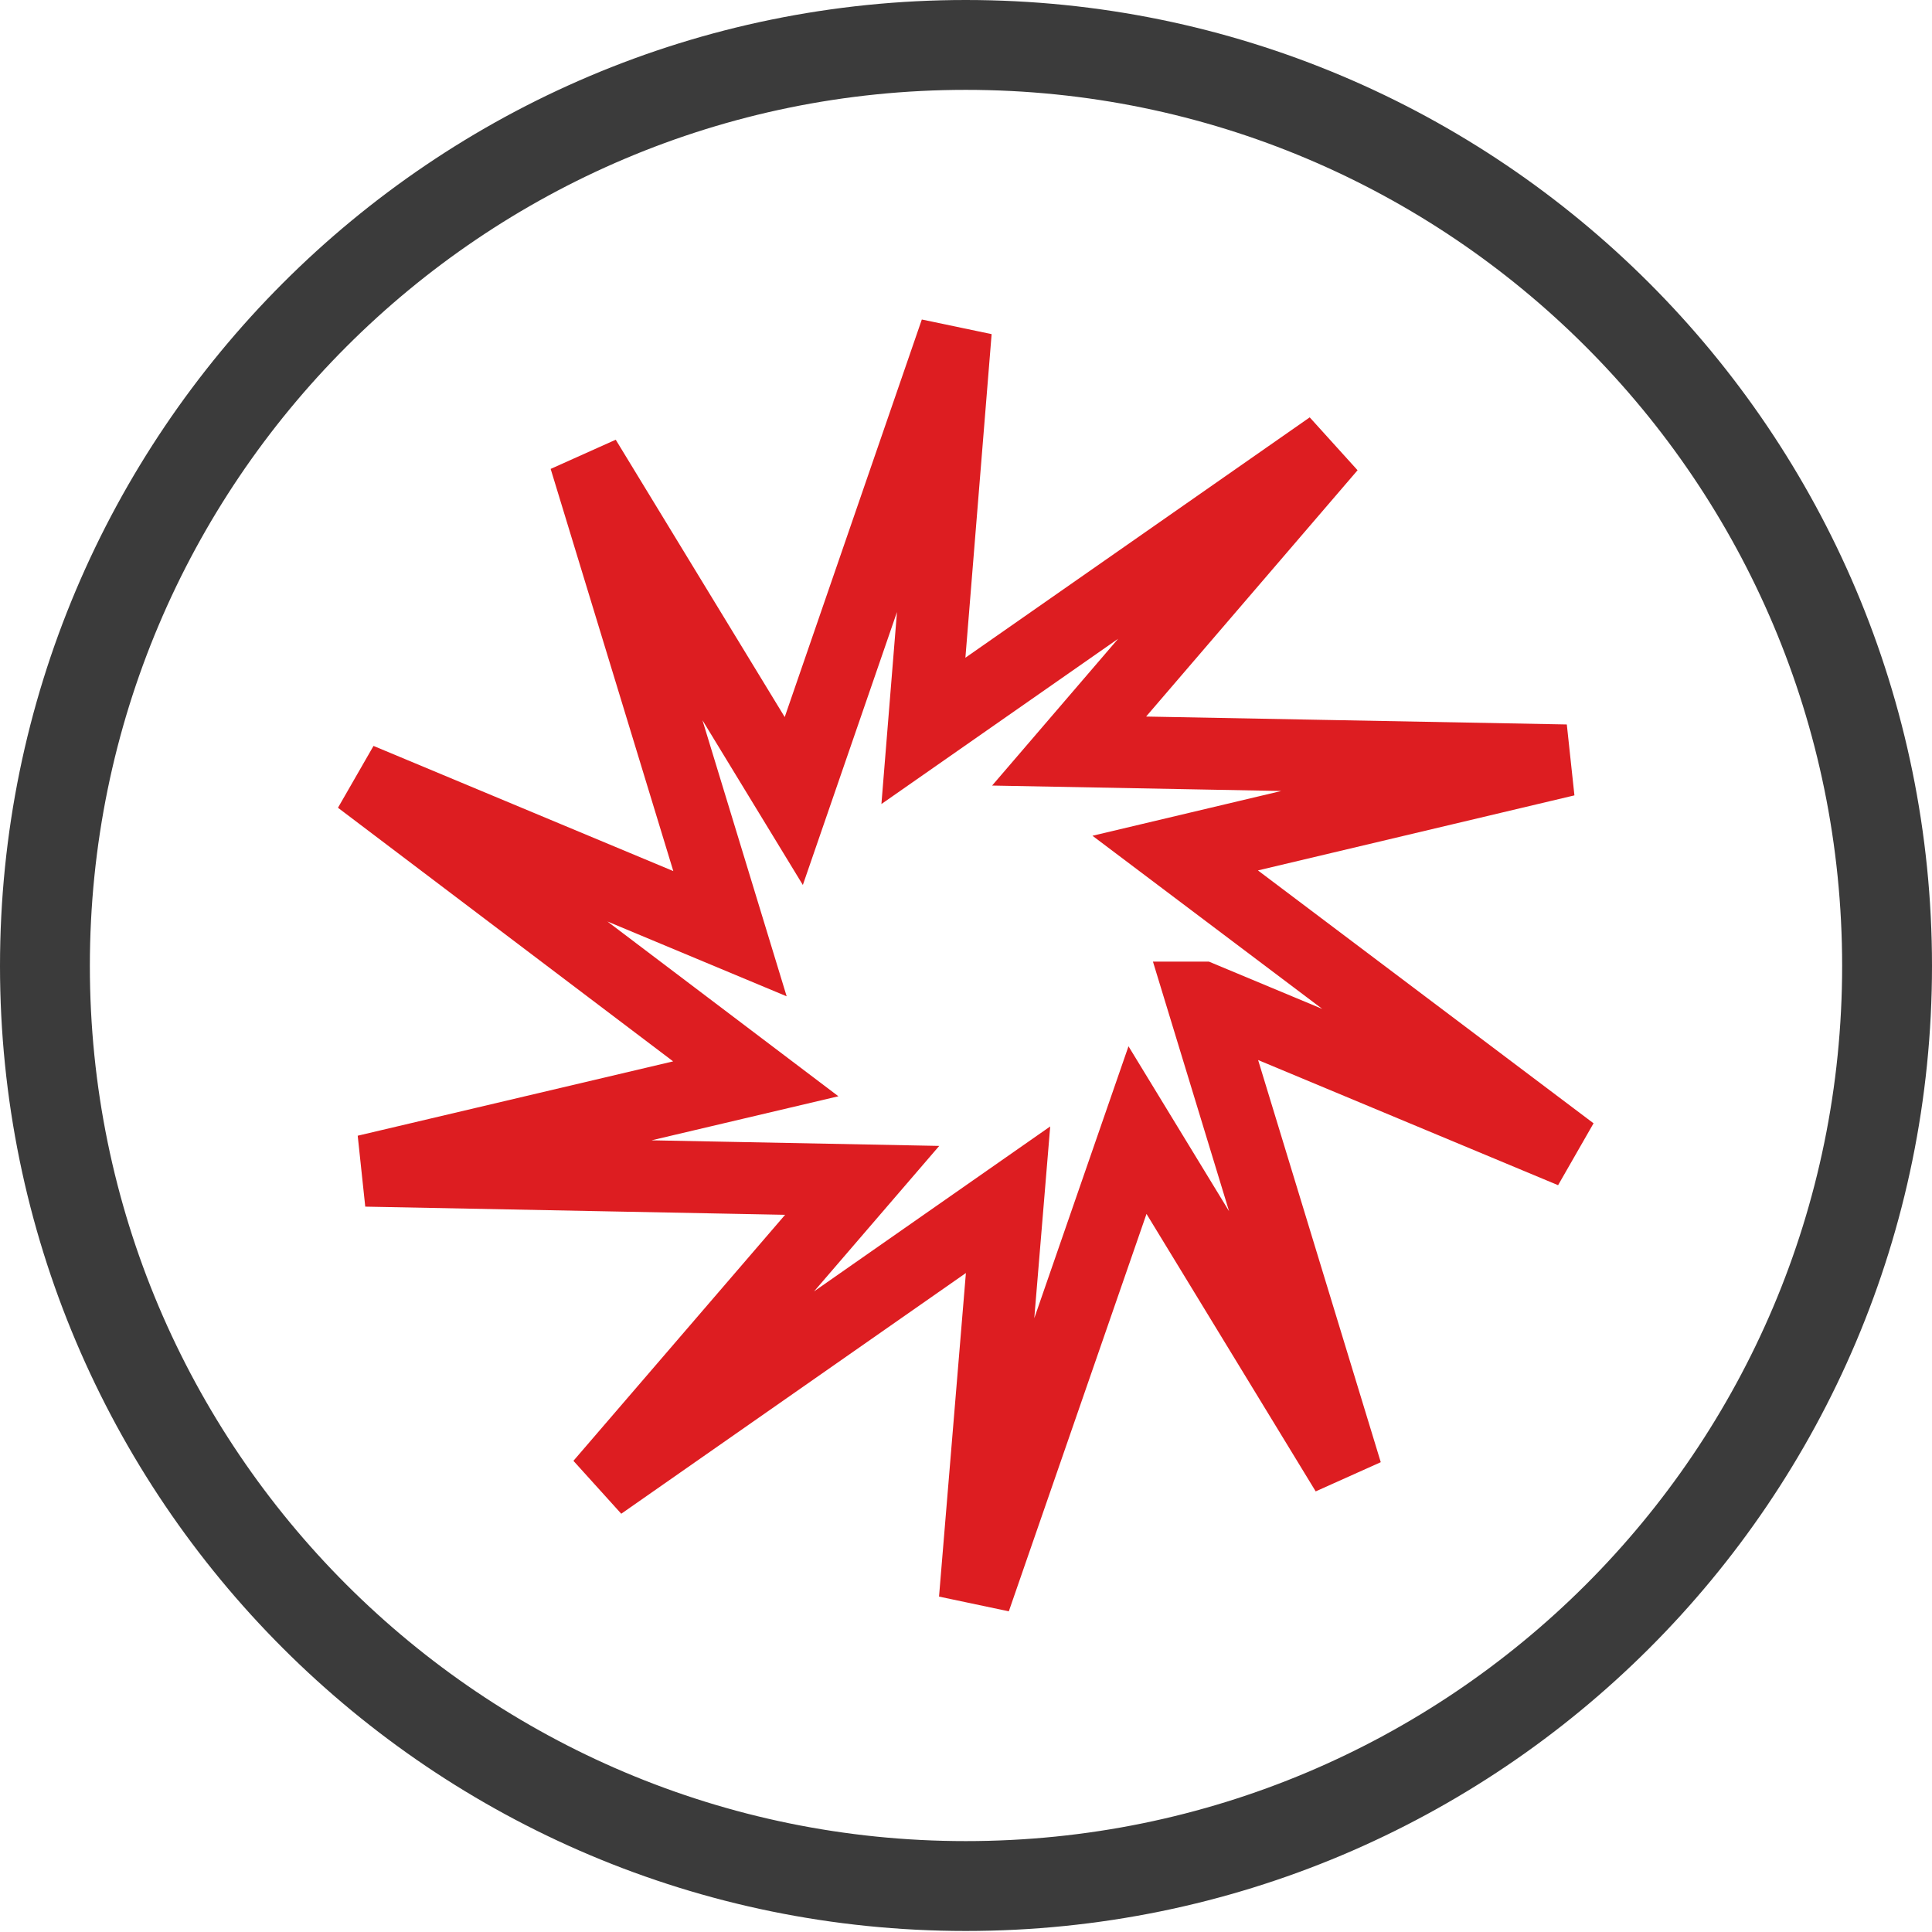 <svg width="43" height="43" viewBox="0 0 43 43" fill="none" xmlns="http://www.w3.org/2000/svg">
<path d="M21.495 41.977C10.176 41.977 1 32.8 1 21.498C1 10.195 10.171 1 21.495 1C32.82 1 42 10.172 42 21.498C42 32.823 32.82 41.977 21.495 41.977Z" stroke="#3B3B3B" stroke-width="2"/>
<path d="M26.745 22.202L34.986 25.64L26.156 18.987L34.857 16.924L23.795 16.716L29.608 9.945L20.552 16.267L21.273 7.372L17.667 17.828L13.021 10.203L16.247 20.781L8.005 17.34L16.821 24.011L8.145 26.056L19.189 26.271L13.369 33.035L22.436 26.702L21.697 35.601L25.317 25.152L29.966 32.777L26.741 22.202H26.745Z" stroke="#DD1D21" stroke-width="1.6"/>
</svg>
